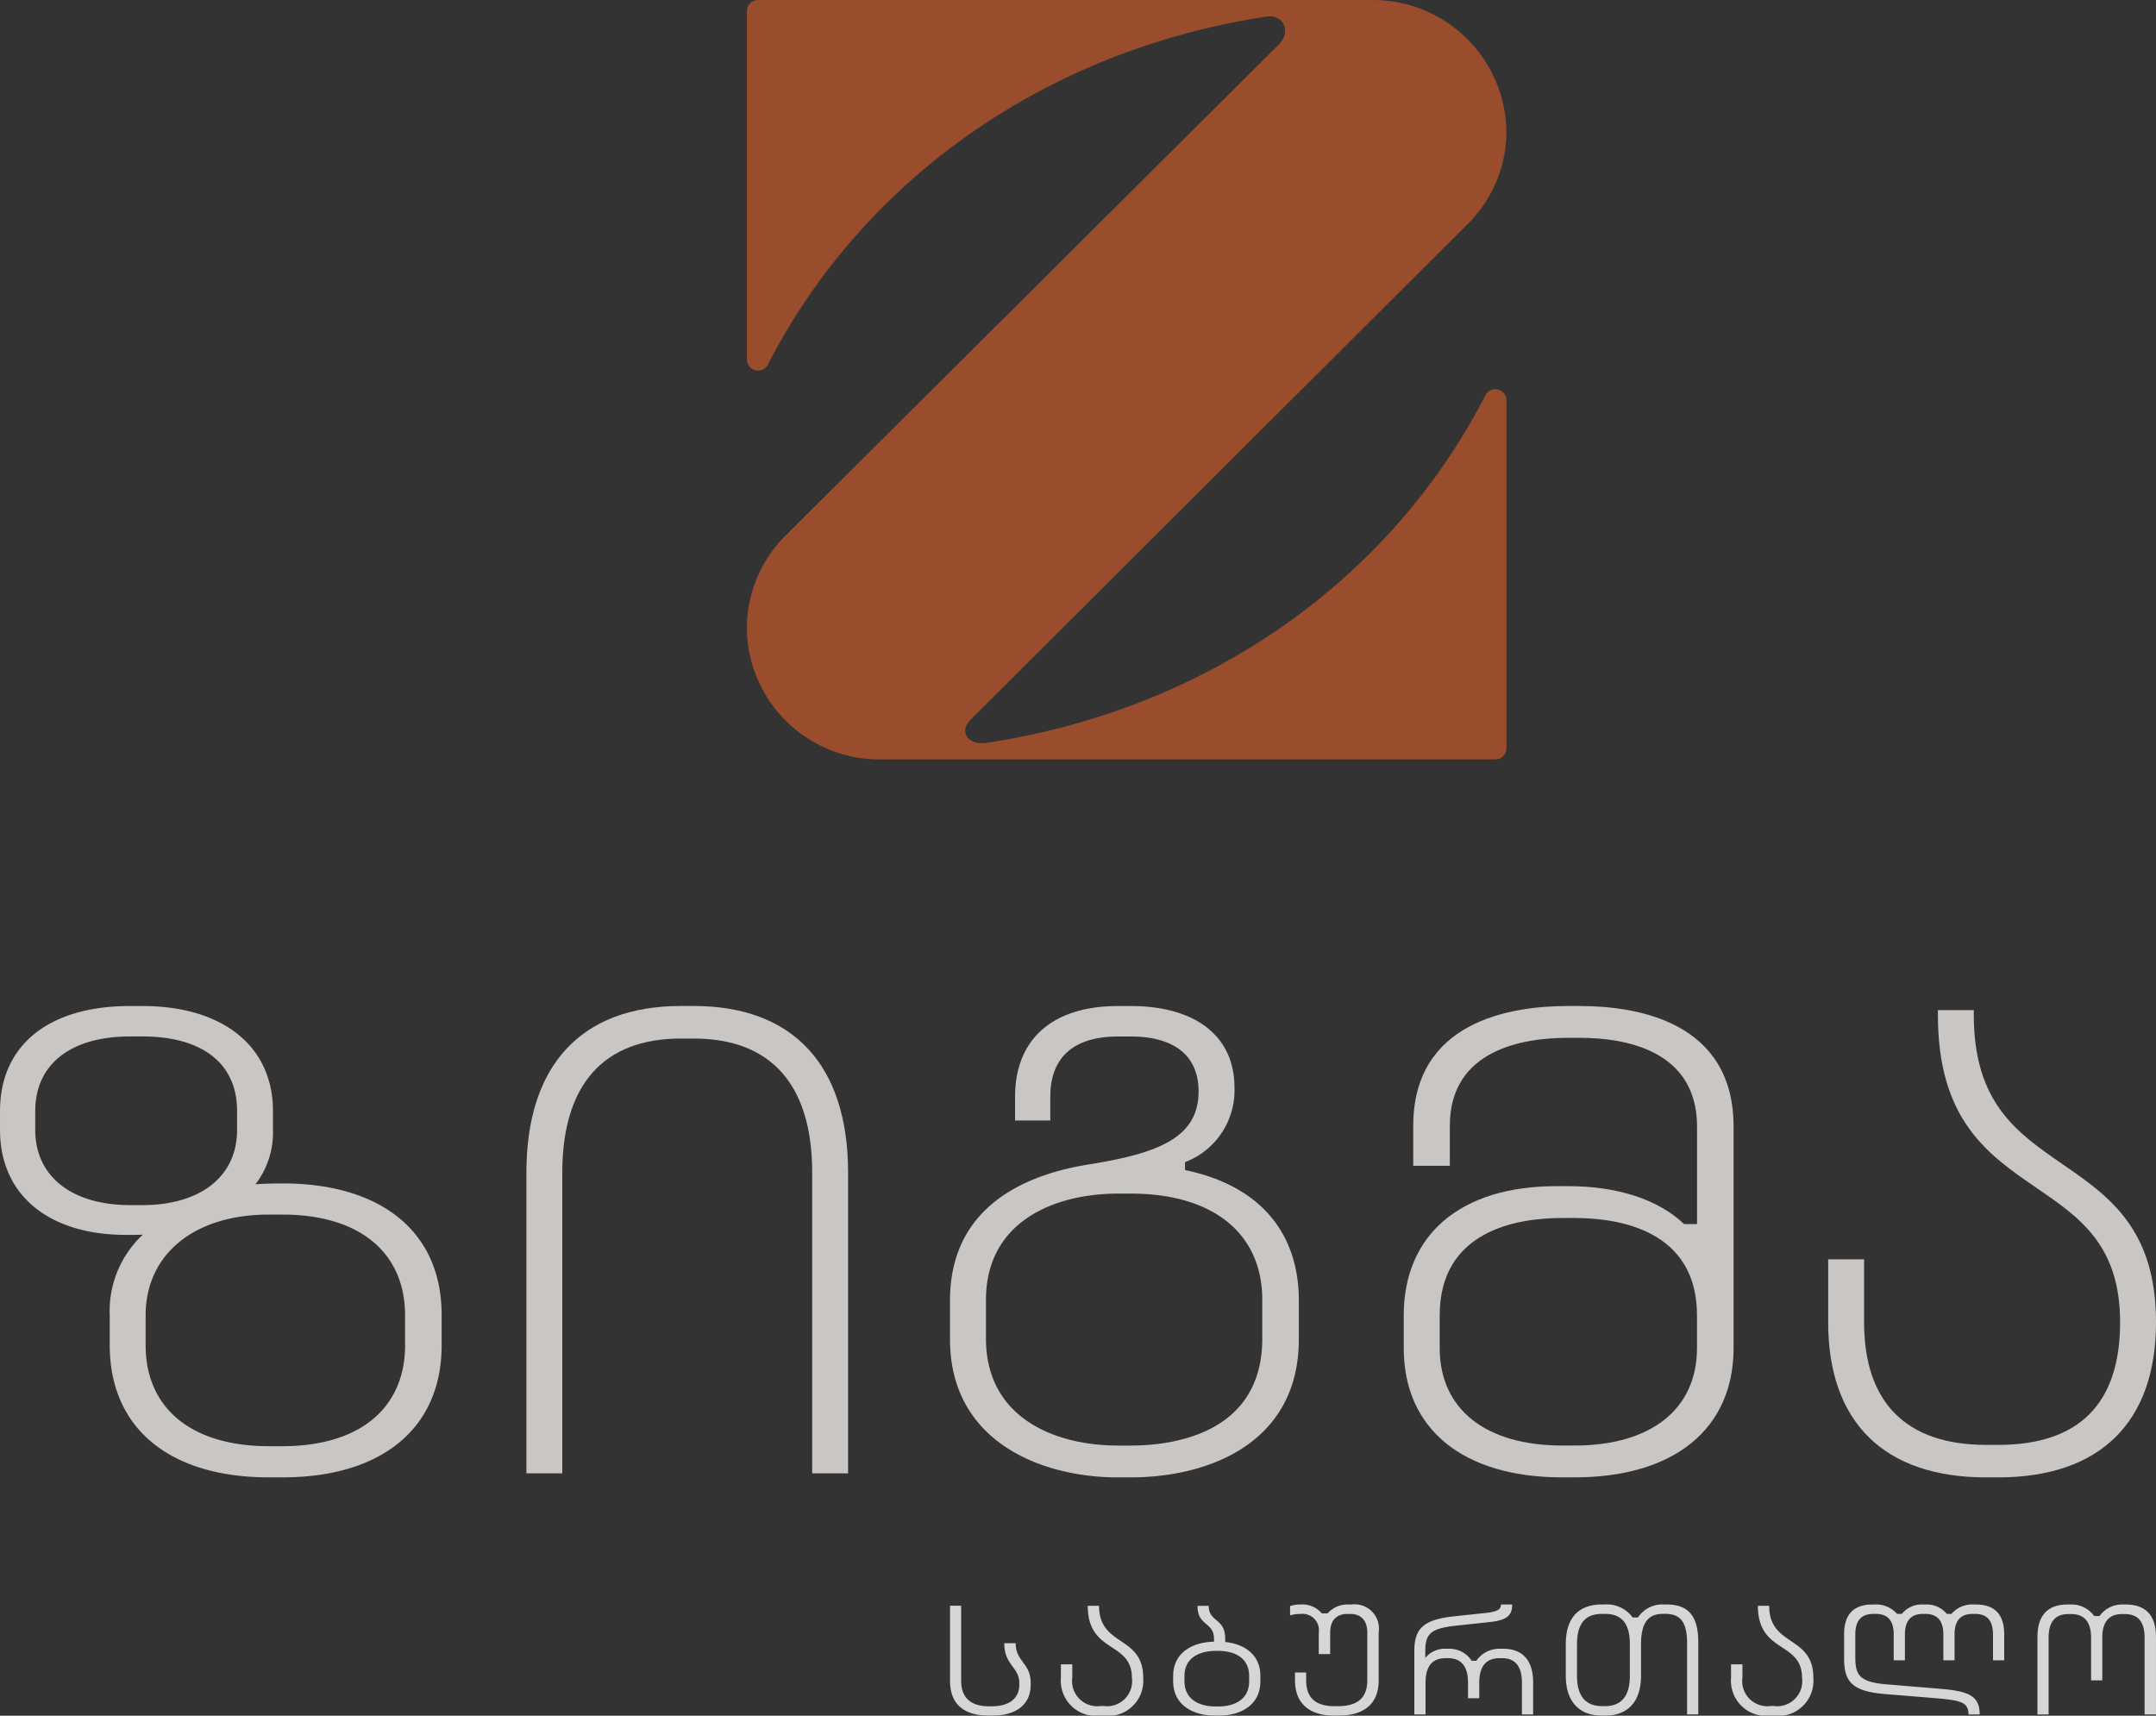 <svg xmlns="http://www.w3.org/2000/svg" xmlns:xlink="http://www.w3.org/1999/xlink" width="151.342" height="120.448" viewBox="0 0 151.342 120.448">
  <rect x="0" y="0" width="151.342" height="120.448" fill="#333333" stroke="none"/>
  <defs>
    <clipPath id="clip-path">
      <rect id="Rectangle_959" data-name="Rectangle 959" width="84.656" height="7.808" fill="none"/>
    </clipPath>
  </defs>
  <g id="Group_165986" data-name="Group 165986" transform="translate(-201.2 -645.338)">
    <path id="Path_8024" data-name="Path 8024" d="M717.293,281.64V257.211a.779.779,0,0,0-1.475-.352c-6.749,13.119-19.661,22.081-35.027,24.4-1.242.187-1.991-.765-1.094-1.645l34.824-34.729.156-.156a9.156,9.156,0,0,0,2.615-6.285,9.361,9.361,0,0,0-9.391-9.335H664.758a.779.779,0,0,0-.779.78v24.452a.779.779,0,0,0,1.474.352c6.744-13.109,19.644-22.092,34.995-24.419,1.242-.188,1.748,1.092.852,1.972L666.673,266.72a9.168,9.168,0,0,0-2.691,6.755,9.3,9.3,0,0,0,9.347,8.945h43.184a.78.78,0,0,0,.78-.78" transform="translate(-410.348 416.232)" fill="#994d2c"/>
    <g id="Group_165974" data-name="Group 165974">
      <path id="Path_8025" data-name="Path 8025" d="M606.527,345.658c-.768,0-1.393.018-1.892.056a5.954,5.954,0,0,0,1.226-3.812v-1.331c0-4.546-3.516-7.37-9.176-7.37h-.856c-5.715,0-9.128,2.755-9.128,7.37V341.9c0,4.546,3.388,7.369,8.843,7.369.513,0,.863,0,1.179-.014a7.329,7.329,0,0,0-2.32,5.672v2.092c0,5.806,4.177,9.272,11.174,9.272h.951c7,0,11.173-3.466,11.173-9.272v-2.14c0-5.775-4.177-9.224-11.173-9.224m-9.842,1.522h-.856c-4.105,0-6.656-2.022-6.656-5.278v-1.331c0-3.275,2.488-5.23,6.656-5.23h.856c4.23,0,6.656,1.906,6.656,5.23V341.9c0,3.255-2.55,5.278-6.656,5.278m18.448,7.749v2.092c0,4.436-3.217,7.084-8.606,7.084h-.951c-5.419,0-8.654-2.649-8.654-7.084v-2.092c0-4.3,3.4-7.084,8.654-7.084h.951c5.388,0,8.606,2.648,8.606,7.084" transform="translate(-385.5 382.762)" fill="#c9c6c3"/>
      <path id="Path_8026" data-name="Path 8026" d="M652.9,333.2h-.9c-6.991,0-10.84,4.154-10.84,11.7v21.11h2.52V344.9c0-6.158,2.877-9.414,8.321-9.414h.9c5.443,0,8.32,3.256,8.32,9.414v21.11h2.52V344.9c0-7.542-3.85-11.7-10.84-11.7" transform="translate(-403.009 382.761)" fill="#c9c6c3"/>
      <path id="Path_8027" data-name="Path 8027" d="M701.487,344.72v-.557a5.389,5.389,0,0,0,3.47-5.255c0-3.572-2.719-5.705-7.274-5.705h-.9c-4.593,0-7.226,2.322-7.226,6.371v1.664h2.472v-1.664c0-2.769,1.645-4.232,4.755-4.232h.9c3.066,0,4.754,1.367,4.754,3.85,0,3.268-2.843,4.359-7.755,5.139-4.422.715-9.694,2.953-9.694,9.553v2.71c0,7.16,6.352,9.7,11.792,9.7h.856c5.724,0,11.839-2.548,11.839-9.7v-2.71c0-4.854-2.835-8.1-7.987-9.165m5.42,9.117v2.71c0,6.781-6.45,7.513-9.224,7.513h-.9c-4.482,0-9.271-1.974-9.271-7.513v-2.71c0-5.5,4.789-7.464,9.271-7.464h.9c5.776,0,9.224,2.791,9.224,7.464" transform="translate(-417.103 382.761)" fill="#c9c6c3"/>
      <path id="Path_8028" data-name="Path 8028" d="M744.3,333.2h-.856c-4.048,0-10.841,1.094-10.841,8.416v2.8h2.568v-2.8c0-5.379,5.183-6.181,8.273-6.181h.856c3.071,0,8.225.809,8.225,6.228v6.846h-.91c-1.788-1.717-4.668-2.662-8.124-2.662h-.856c-6.7,0-10.7,3.4-10.7,9.081v2.282c0,5.687,4.159,9.082,11.125,9.082h.856c7,0,11.174-3.4,11.174-9.082V341.664c0-7.363-6.762-8.463-10.793-8.463m8.225,21.728v2.282c0,4.287-3.217,6.846-8.606,6.846h-.856c-5.388,0-8.6-2.559-8.6-6.846v-2.282c0-5.957,5.391-6.846,8.6-6.846h.856c3.214,0,8.606.889,8.606,6.846" transform="translate(-432.2 382.762)" fill="#c9c6c3"/>
      <path id="Path_8029" data-name="Path 8029" d="M792.311,344.45c-3.21-2.213-6.242-4.3-6.242-10.494v-.333h-2.52v.333c0,7.414,3.533,9.831,6.95,12.169,3,2.054,5.84,3.994,5.84,9.416,0,5.71-2.879,8.606-8.558,8.606h-.856c-5.6,0-8.557-2.976-8.557-8.606v-4.422h-2.521v4.422c0,7.021,3.934,10.888,11.078,10.888h.856c7.144,0,11.079-3.867,11.079-10.888,0-6.576-3.329-8.872-6.548-11.091" transform="translate(-446.317 382.626)" fill="#c9c6c3"/>
    </g>
    <g id="Group_163693" data-name="Group 163693" transform="translate(267.885 757.978)" opacity="0.8">
      <g id="Group_163692" data-name="Group 163692" transform="translate(0 0)">
        <g id="Group_163691" data-name="Group 163691" clip-path="url(#clip-path)">
          <g id="Group_163690" data-name="Group 163690" transform="translate(0 0)">
            <g id="Group_163689" data-name="Group 163689" clip-path="url(#clip-path)">
              <path id="Path_8030" data-name="Path 8030" d="M685.774,395.261v5.283c0,1.206.717,1.775,1.947,1.775h.2c1.241,0,1.936-.569,1.936-1.525V400.7c0-1.161-1.059-1.24-1.059-2.811h.8c0,1.321,1.058,1.355,1.058,2.811v.092c0,1.457-1.07,2.185-2.732,2.185h-.2c-1.662,0-2.732-.729-2.732-2.436v-5.283Z" transform="translate(-684.989 -395.171)" fill="#fff"/>
              <path id="Path_8031" data-name="Path 8031" d="M699.137,395.261c0,2.9,3.1,2.049,3.1,5.055a2.475,2.475,0,0,1-2.789,2.664h-.2a2.48,2.48,0,0,1-2.789-2.664v-.945h.8v.934a1.766,1.766,0,0,0,1.992,1.992h.2a1.763,1.763,0,0,0,1.993-1.98c0-2.584-3.1-1.685-3.1-5.055Z" transform="translate(-688.674 -395.171)" fill="#fff"/>
              <path id="Path_8032" data-name="Path 8032" d="M710.571,395.262c0,1.172,1.161.843,1.161,2.3v.239c1.355.148,2.47.888,2.47,2.379v.387c0,1.673-1.389,2.413-2.96,2.413h-.193c-1.56,0-2.972-.74-2.972-2.413v-.387c0-1.628,1.355-2.368,2.869-2.4v-.2c0-1.207-1.161-.865-1.161-2.311Zm-1.7,4.918v.387c0,1.263,1.036,1.764,2.175,1.764h.193c1.172,0,2.174-.5,2.174-1.764v-.387c0-1.252-1-1.753-2.174-1.753h-.193c-1.138,0-2.175.5-2.175,1.753" transform="translate(-692.413 -395.171)" fill="#fff"/>
              <path id="Path_8033" data-name="Path 8033" d="M722.408,395.754h.4a1.867,1.867,0,0,1,1.48-.626h.193a1.707,1.707,0,0,1,1.913,1.957v3.358c0,1.866-1.265,2.493-2.881,2.493h-.193c-1.514,0-2.8-.627-2.8-2.5V399.9h.785v.535c0,1.366.786,1.833,2.015,1.833h.193c1.275,0,2.084-.467,2.084-1.833v-3.324c0-.956-.524-1.32-1.208-1.32h-.193c-.672,0-1.206.364-1.206,1.32v1.5h-.8v-1.5a1.151,1.151,0,0,0-1.275-1.32,2.535,2.535,0,0,0-.74.1v-.65a2.135,2.135,0,0,1,.751-.113,1.784,1.784,0,0,1,1.48.626" transform="translate(-696.303 -395.128)" fill="#fff"/>
              <path id="Path_8034" data-name="Path 8034" d="M739.9,395.128c0,.763-.376,1.081-1.446,1.218l-2.641.285c-1.616.2-2.014.546-2.014,1.776v.478a1.749,1.749,0,0,1,1.445-.649h.194a1.848,1.848,0,0,1,1.616.843h.33a1.966,1.966,0,0,1,1.7-.843h.193c1.1,0,2.094.558,2.094,2.368v2.242h-.786v-2.219c0-1.377-.659-1.73-1.411-1.73H739c-.728,0-1.411.353-1.411,1.73v1.081H736.8v-1.081c0-1.377-.672-1.73-1.4-1.73h-.182c-.74,0-1.4.353-1.4,1.73v2.219h-.786v-4.473c0-1.514.615-2.14,2.573-2.391l2.561-.273c.762-.1.945-.273.945-.581Z" transform="translate(-700.436 -395.128)" fill="#fff"/>
              <path id="Path_8035" data-name="Path 8035" d="M751.435,395.127a2.215,2.215,0,0,1,1.958.91h.376a2.051,2.051,0,0,1,1.833-.91h.17c1.412,0,2.231.672,2.231,2.641v5.077h-.786v-5c0-1.559-.523-2.06-1.536-2.06h-.16c-.979,0-1.537.569-1.537,2.117v2.22c0,1.98-1.069,2.812-2.538,2.812h-.194c-1.457,0-2.549-.831-2.549-2.812v-2.208c0-2.049,1.092-2.789,2.538-2.789Zm-1.946,2.789v2.208c0,1.514.672,2.14,1.764,2.14h.194c1.093,0,1.753-.626,1.753-2.14v-2.208c0-1.56-.66-2.129-1.753-2.129h-.194c-1.092,0-1.764.569-1.764,2.129" transform="translate(-705.476 -395.128)" fill="#fff"/>
              <path id="Path_8036" data-name="Path 8036" d="M768.472,395.261c0,2.9,3.1,2.049,3.1,5.055a2.475,2.475,0,0,1-2.789,2.664h-.2a2.48,2.48,0,0,1-2.789-2.664v-.945h.8v.934a1.766,1.766,0,0,0,1.992,1.992h.2a1.763,1.763,0,0,0,1.993-1.98c0-2.584-3.1-1.685-3.1-5.055Z" transform="translate(-710.968 -395.171)" fill="#fff"/>
              <path id="Path_8037" data-name="Path 8037" d="M779.639,395.128a1.926,1.926,0,0,1,1.571.66h.342a1.779,1.779,0,0,1,1.491-.66h.148a1.82,1.82,0,0,1,1.514.66h.33a1.912,1.912,0,0,1,1.571-.66h.148c1,0,1.981.41,1.981,2.083v1.833h-.786v-1.81c0-1.172-.6-1.446-1.275-1.446h-.148c-.672,0-1.276.284-1.276,1.446v1.81h-.785v-1.81c0-1.162-.615-1.446-1.276-1.446h-.148c-.66,0-1.274.284-1.274,1.446v1.81h-.786v-1.81c0-1.162-.6-1.446-1.263-1.446h-.159c-.661,0-1.275.273-1.275,1.446v1.616c0,1.252.33,1.719,2.14,1.879l3.973.33c1.912.171,2.618.535,2.618,1.787h-.786c0-.877-.592-.979-2.14-1.127l-3.757-.307c-2.39-.2-2.834-.956-2.834-2.538v-1.662c0-1.673.979-2.083,1.98-2.083Z" transform="translate(-714.734 -395.128)" fill="#fff"/>
              <path id="Path_8038" data-name="Path 8038" d="M799.811,395.128a1.975,1.975,0,0,1,1.674.808h.375a1.948,1.948,0,0,1,1.651-.808h.182c1.127,0,2.128.489,2.128,2.288v5.43h-.8v-5.384c0-1.3-.615-1.662-1.4-1.662h-.171c-.763,0-1.4.364-1.4,1.662v2.993h-.785v-2.993c0-1.3-.649-1.662-1.4-1.662h-.182c-.774,0-1.4.364-1.4,1.662v5.384H797.5v-5.43c0-1.8,1-2.288,2.129-2.288Z" transform="translate(-721.165 -395.128)" fill="#fff"/>
            </g>
          </g>
        </g>
      </g>
    </g>
  </g>
</svg>
